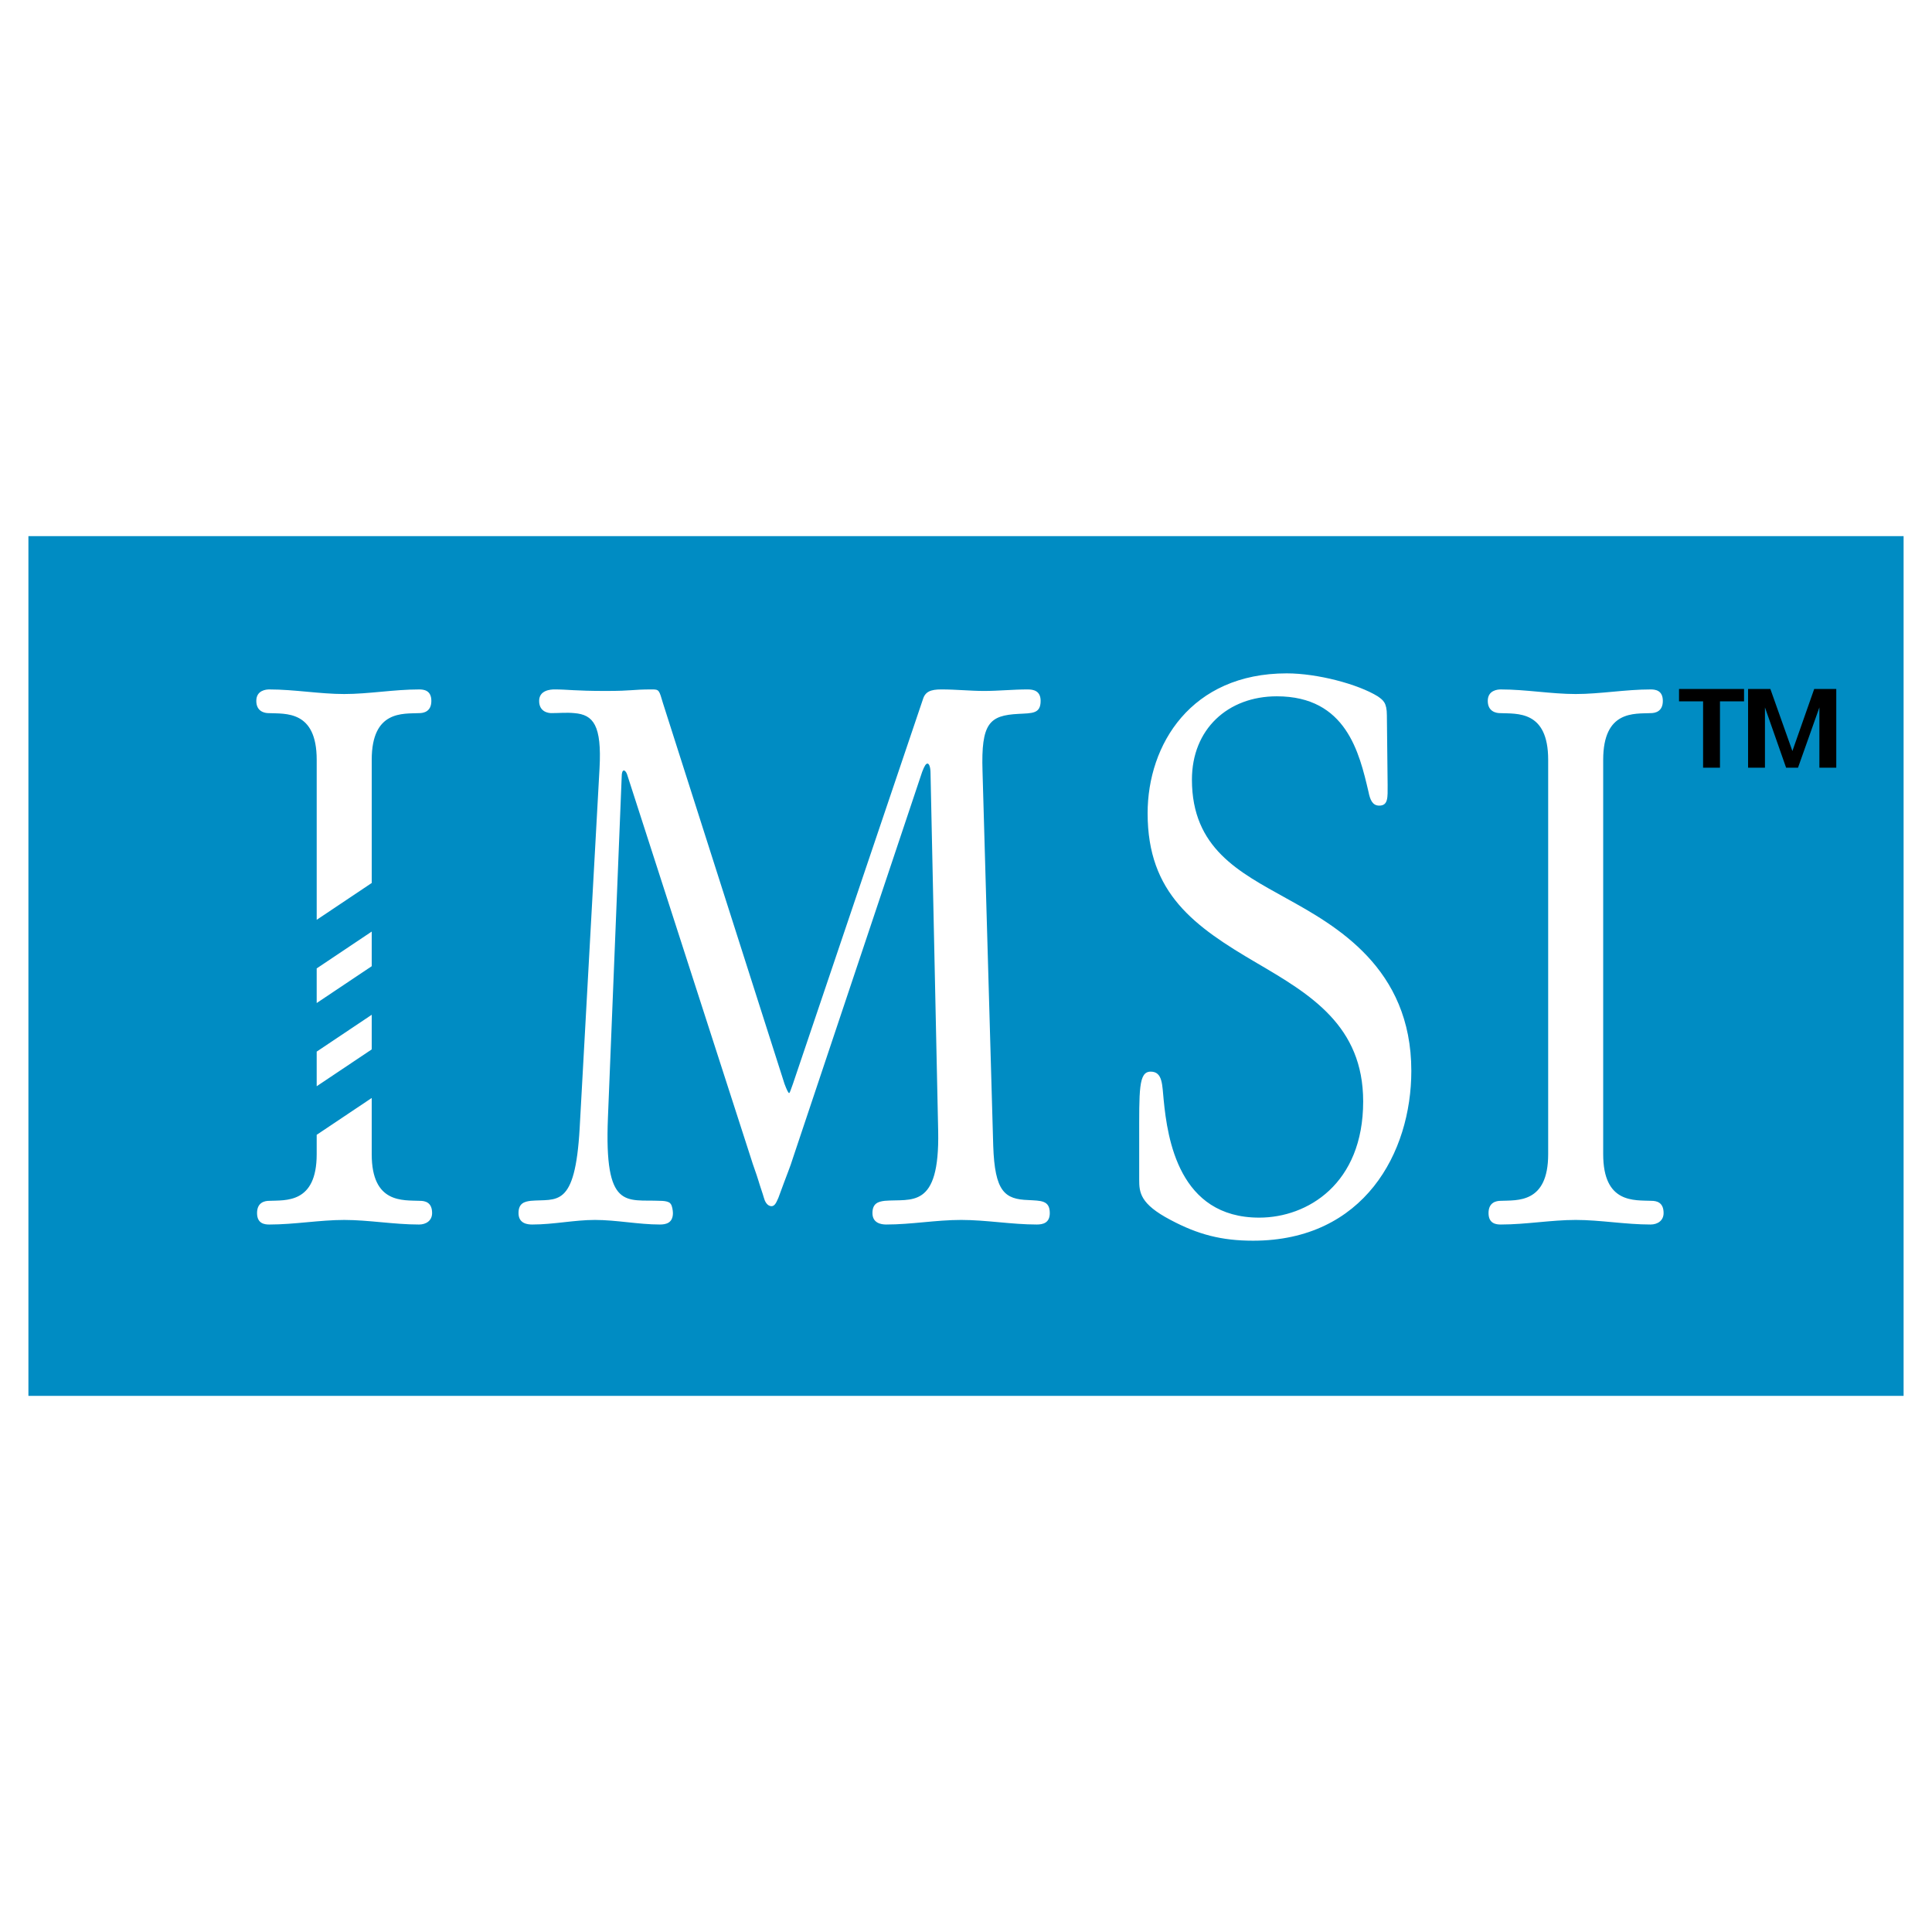 <?xml version="1.0" encoding="utf-8"?>
<!-- Generator: Adobe Illustrator 13.0.0, SVG Export Plug-In . SVG Version: 6.00 Build 14948)  -->
<!DOCTYPE svg PUBLIC "-//W3C//DTD SVG 1.0//EN" "http://www.w3.org/TR/2001/REC-SVG-20010904/DTD/svg10.dtd">
<svg version="1.0" id="Layer_1" xmlns="http://www.w3.org/2000/svg" xmlns:xlink="http://www.w3.org/1999/xlink" x="0px" y="0px"
	 width="192.756px" height="192.756px" viewBox="0 0 192.756 192.756" enable-background="new 0 0 192.756 192.756"
	 xml:space="preserve">
<g>
	<polygon fill-rule="evenodd" clip-rule="evenodd" fill="#FFFFFF" points="0,0 192.756,0 192.756,192.756 0,192.756 0,0 	"/>
	<polygon fill-rule="evenodd" clip-rule="evenodd" fill="#008CC3" points="2.835,53.49 189.922,53.49 189.922,139.266 
		2.835,139.266 2.835,53.49 	"/>
	<path fill-rule="evenodd" clip-rule="evenodd" d="M169.918,69.971v6.62h1.684v-6.62h2.402v-1.234h-6.486v1.234H169.918
		L169.918,69.971z M178.199,76.591h1.189l2.133-6.014v6.014h1.684v-7.854h-2.201l-2.176,6.194l-2.199-6.194h-2.223v7.854h1.684
		v-6.014L178.199,76.591L178.199,76.591z"/>
	<path fill-rule="evenodd" clip-rule="evenodd" fill="#FFFFFF" d="M37.087,75.801c0-4.958,3.127-4.577,4.729-4.652
		c0.458,0,1.22-0.153,1.22-1.22c0-1.068-0.763-1.144-1.22-1.144c-2.517,0-5.034,0.458-7.474,0.458s-4.958-0.458-7.474-0.458
		c-0.305,0-1.296,0.076-1.296,1.144c0,1.067,0.839,1.22,1.22,1.22c1.678,0.076,4.805-0.305,4.805,4.652v15.97l5.491-3.676V75.801
		L37.087,75.801z M31.596,96.619v3.454l5.491-3.675v-3.455L31.596,96.619L31.596,96.619z M31.596,104.92v3.455l5.491-3.676v-3.455
		L31.596,104.92L31.596,104.92z M31.596,113.221v1.934c0,4.957-3.127,4.576-4.729,4.652c-0.458,0-1.221,0.152-1.221,1.221
		c0,1.066,0.763,1.143,1.221,1.143c2.517,0,5.034-0.457,7.474-0.457s4.957,0.457,7.474,0.457c0.686,0,1.296-0.381,1.296-1.143
		c0-1.068-0.687-1.221-1.22-1.221c-1.678-0.076-4.805,0.305-4.805-4.652v-5.609L31.596,113.221L31.596,113.221z M66.145,70.157
		c-0.381-1.296-0.381-1.373-1.068-1.373c-2.135,0-1.83,0.152-4.652,0.152c-3.127,0-3.737-0.152-5.11-0.152
		c-0.381,0-1.525,0.076-1.525,1.144c0,1.144,0.992,1.22,1.221,1.22c0.762,0,1.525-0.077,2.288,0c1.907,0.152,2.746,1.22,2.517,5.491
		l-1.983,35.921c-0.458,8.084-2.288,7.018-4.881,7.246c-0.61,0.076-1.22,0.229-1.22,1.221c0,1.066,0.915,1.143,1.373,1.143
		c2.135,0,4.194-0.457,6.254-0.457c2.135,0,4.347,0.457,6.482,0.457c0.61,0,1.296-0.152,1.296-1.143
		c0-0.229-0.076-0.764-0.229-0.916c-0.076-0.152-0.382-0.305-1.068-0.305c-3.355-0.152-5.567,0.992-5.186-8.312l1.373-34.015
		c0-0.382,0.076-0.61,0.229-0.61c0.076,0,0.229,0.152,0.305,0.381l12.355,38.285c0.229,0.764,0.534,1.525,0.763,2.289
		c0.153,0.533,0.381,1.143,0.534,1.678c0.076,0.305,0.306,0.838,0.763,0.838c0.381,0,0.534-0.533,0.686-0.838
		c0.915-2.518,1.144-2.975,1.449-3.967l12.889-38.514c0.229-0.61,0.382-0.839,0.534-0.839s0.305,0.305,0.305,0.992l0.763,35.693
		c0.153,7.855-2.669,6.711-5.338,6.939c-0.61,0.076-1.22,0.229-1.22,1.221c0,0.99,0.839,1.143,1.373,1.143
		c2.517,0,4.958-0.457,7.474-0.457c2.516,0,5.034,0.457,7.551,0.457c0.609,0,1.295-0.152,1.295-1.143
		c0-1.297-0.914-1.221-2.135-1.297c-2.365-0.076-3.355-0.84-3.508-5.416l-1.068-37.369c-0.152-4.805,0.688-5.568,3.584-5.721
		c1.373-0.076,2.213,0,2.213-1.296c0-0.992-0.688-1.144-1.297-1.144c-1.449,0-2.898,0.152-4.348,0.152
		c-1.373,0-2.745-0.152-4.271-0.152c-1.068,0-1.602,0.229-1.83,0.991L79.11,108.139c-0.229,0.609-0.305,0.914-0.381,0.914
		c-0.077,0-0.229-0.305-0.458-0.914L66.145,70.157L66.145,70.157z M138.369,71.377c0-1.297-0.383-1.525-0.916-1.907
		c-1.982-1.22-6.025-2.288-9.076-2.288c-9.533,0-13.879,7.093-13.879,13.957c0,8.008,4.65,11.287,10.904,14.948
		c5.34,3.127,10.602,6.254,10.602,13.805c0,8.236-5.566,11.592-10.371,11.592c-8.008,0-9.152-7.855-9.533-11.744
		c-0.154-1.449-0.076-2.822-1.297-2.822s-1.145,1.83-1.145,6.863v3.891c0,1.295,0.076,2.439,3.127,4.041
		c2.746,1.463,5.109,2.072,8.236,2.072c11.059,0,15.787-8.783,15.787-16.943c0-10.296-7.549-14.491-12.508-17.236
		c-4.652-2.593-9.381-4.958-9.381-11.822c0-5.034,3.586-8.313,8.467-8.313c6.939,0,8.236,5.644,9.15,9.533
		c0.154,0.763,0.383,1.373,1.068,1.373c0.916,0,0.84-0.839,0.84-2.059L138.369,71.377L138.369,71.377z M159.951,75.801
		c0-4.958,3.127-4.577,4.729-4.652c0.459,0,1.221-0.153,1.221-1.22c0-1.068-0.762-1.144-1.221-1.144
		c-2.516,0-5.033,0.458-7.473,0.458c-2.441,0-4.959-0.458-7.475-0.458c-0.305,0-1.297,0.076-1.297,1.144
		c0,1.067,0.84,1.22,1.221,1.22c1.678,0.076,4.805-0.305,4.805,4.652v39.353c0,4.957-3.127,4.576-4.729,4.652
		c-0.457,0-1.221,0.152-1.221,1.221c0,1.066,0.764,1.143,1.221,1.143c2.516,0,5.033-0.457,7.475-0.457
		c2.439,0,4.957,0.457,7.473,0.457c0.688,0,1.297-0.381,1.297-1.143c0-1.068-0.686-1.221-1.221-1.221
		c-1.678-0.076-4.805,0.305-4.805-4.652V75.801L159.951,75.801z"/>
</g>
</svg>
